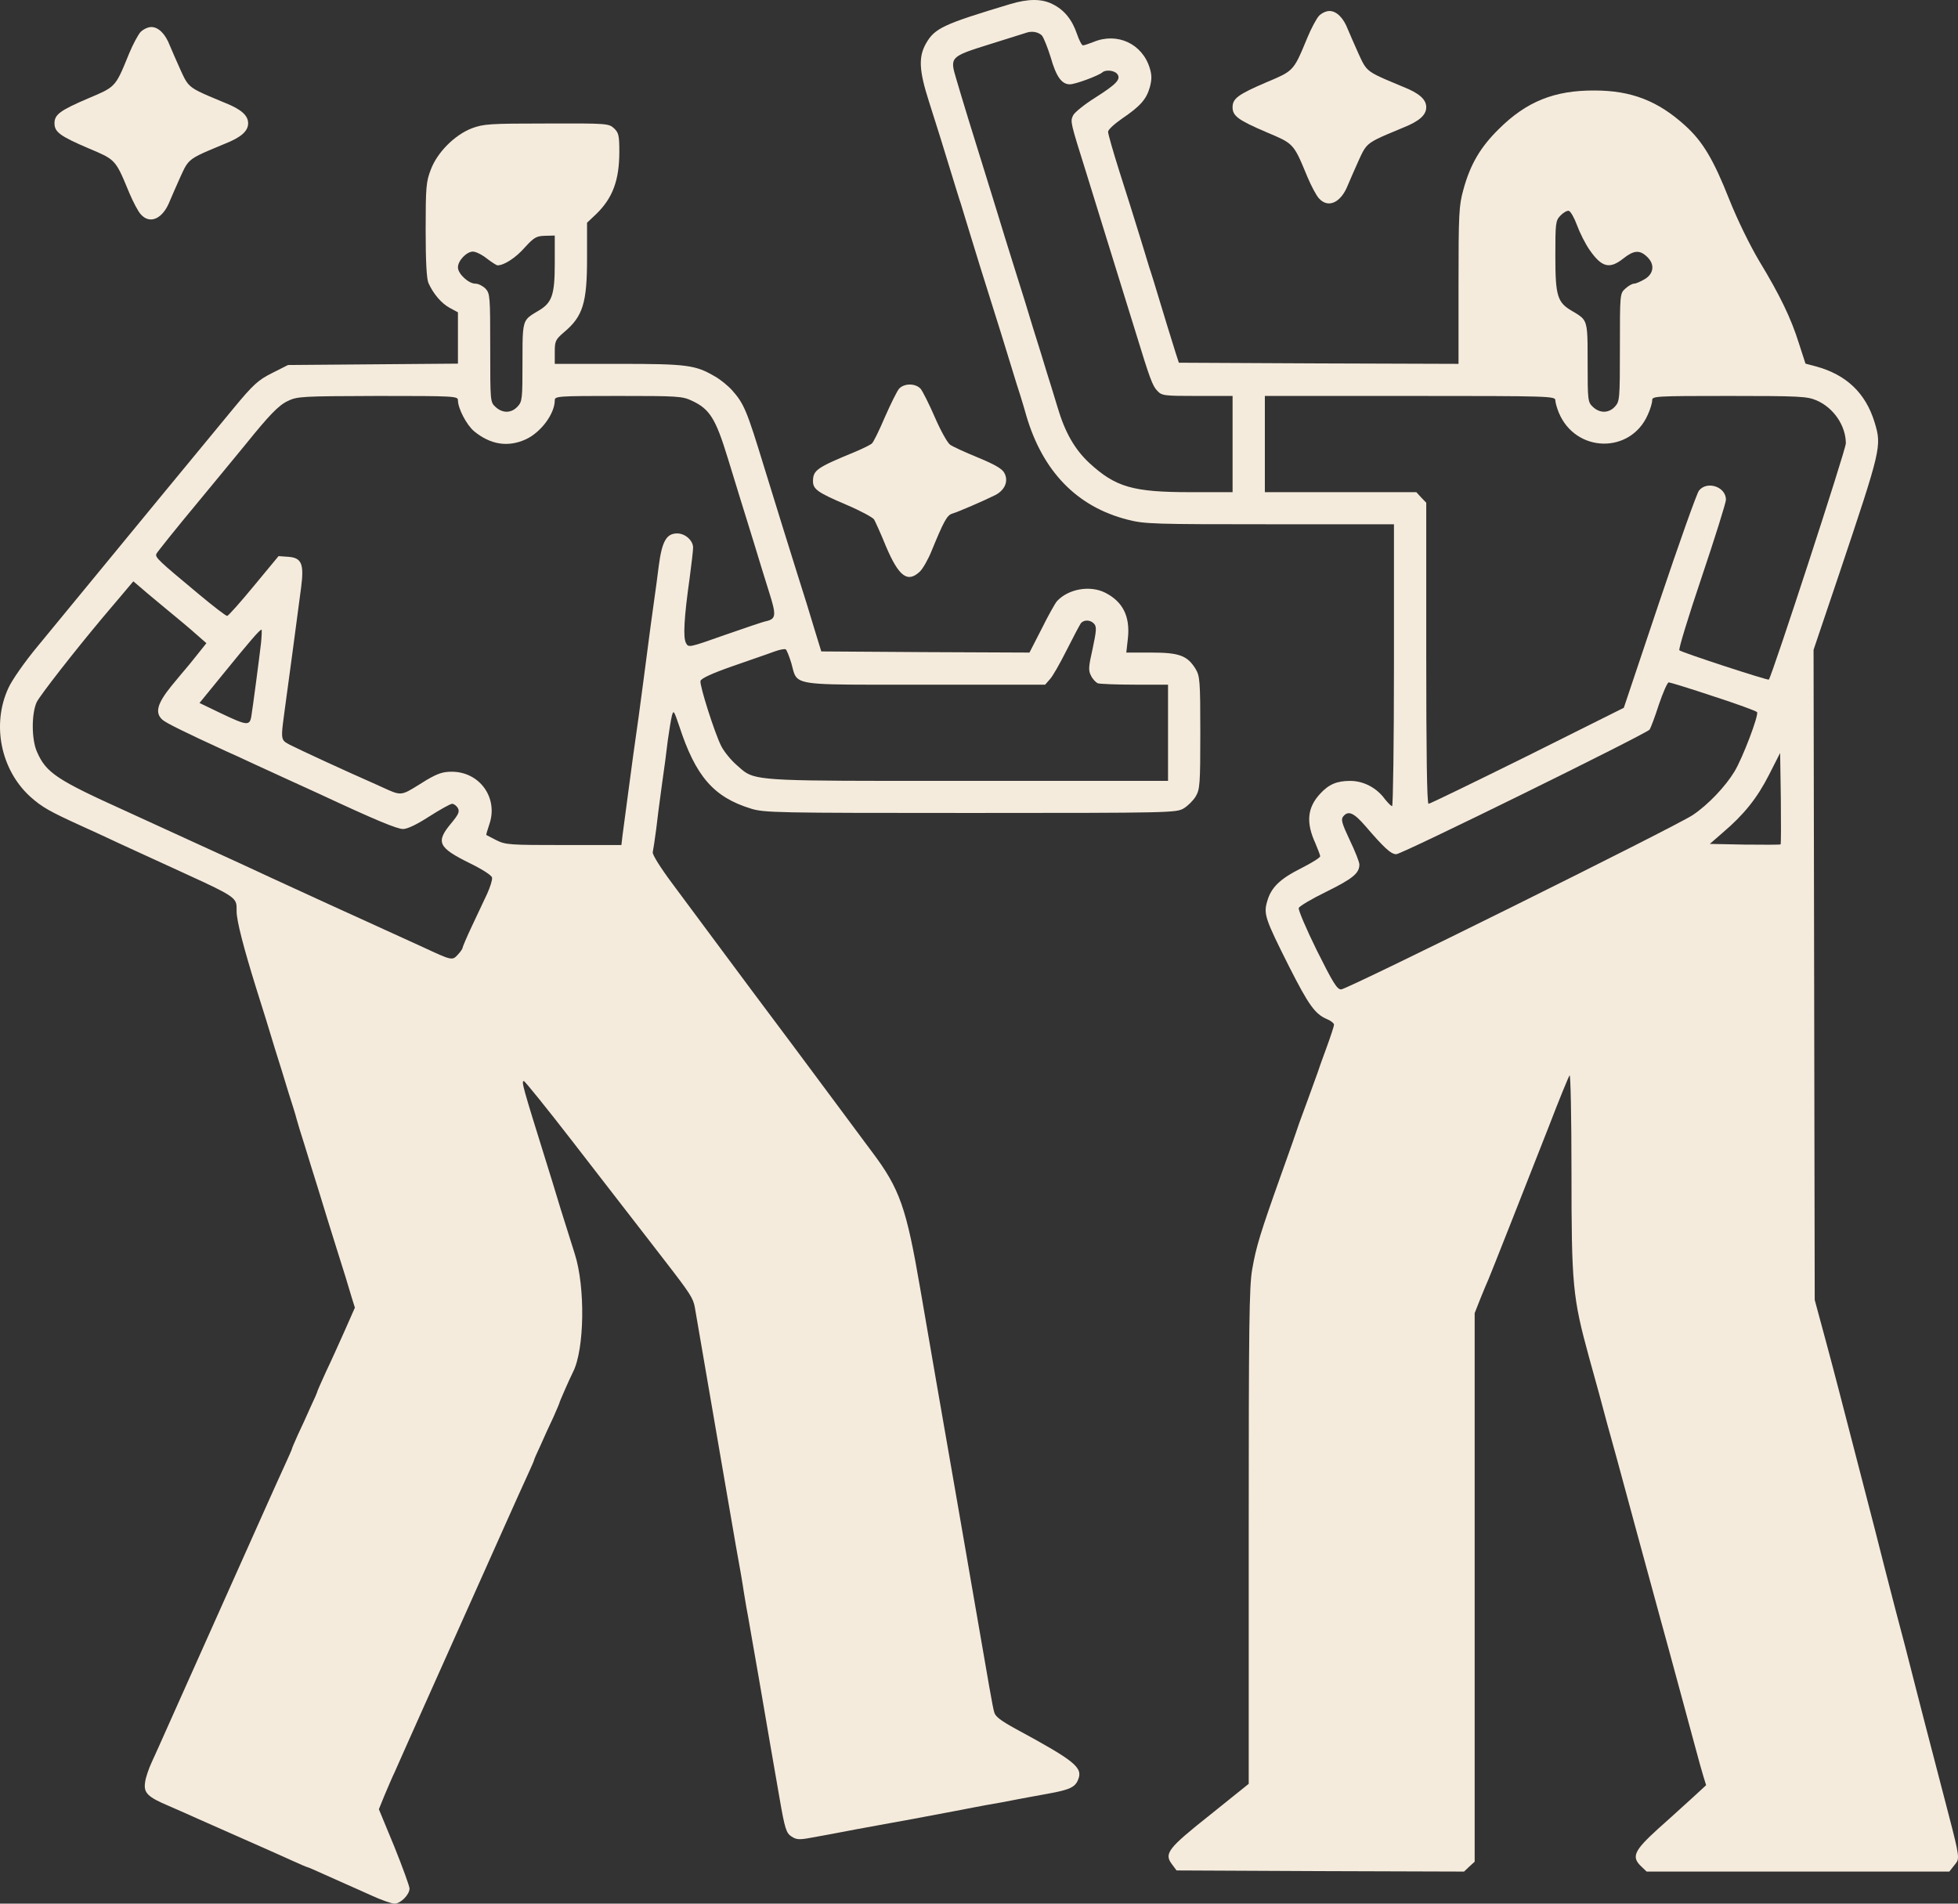 <svg width="144" height="140" viewBox="0 0 144 140" fill="none" xmlns="http://www.w3.org/2000/svg">
<rect x="0" y="0" width="144" height="140" fill="#333333" stroke="none"/>
<path fill-rule="evenodd" clip-rule="evenodd" d="M74.287 0.303C69.353 1.786 68.743 2.073 68.099 3.202C67.539 4.196 67.59 5.19 68.319 7.465C68.828 9.049 69.302 10.566 70.337 13.953C70.369 14.054 70.404 14.169 70.441 14.286C70.519 14.539 70.601 14.803 70.659 14.964C70.699 15.104 70.836 15.551 71.012 16.124L71.012 16.124C71.131 16.512 71.268 16.958 71.405 17.407C71.744 18.52 72.388 20.609 72.846 22.041C73.304 23.474 73.948 25.563 74.287 26.675C74.626 27.788 74.966 28.883 75.05 29.119C75.073 29.196 75.109 29.317 75.154 29.465L75.155 29.466L75.155 29.467L75.156 29.468C75.247 29.77 75.372 30.179 75.474 30.551C76.678 34.663 79.204 37.275 82.935 38.219C84.172 38.539 84.817 38.556 93.396 38.556H102.518V48.919C102.518 54.615 102.451 59.283 102.383 59.283C102.298 59.283 102.078 59.047 101.857 58.777C101.247 57.934 100.28 57.429 99.297 57.429C98.313 57.429 97.72 57.682 97.076 58.389C96.143 59.401 96.041 60.496 96.737 62.013C96.923 62.451 97.093 62.889 97.093 62.973C97.093 63.074 96.465 63.462 95.702 63.849C94.125 64.641 93.481 65.265 93.193 66.293C92.921 67.22 93.04 67.573 94.804 71.079C96.245 73.926 96.719 74.584 97.601 74.954C97.889 75.072 98.11 75.258 98.11 75.359C98.11 75.46 97.873 76.184 97.584 76.976C97.534 77.114 97.484 77.252 97.434 77.389L97.433 77.39L97.433 77.39C97.197 78.038 96.979 78.635 96.923 78.83L96.923 78.83L96.922 78.833C96.836 79.073 96.498 80.013 96.16 80.936C96.063 81.2 95.966 81.466 95.873 81.716L95.873 81.716L95.872 81.719C95.641 82.345 95.445 82.874 95.397 83.043C95.336 83.254 94.897 84.487 94.393 85.9L94.391 85.904L94.391 85.907L94.21 86.413C92.667 90.744 92.379 91.704 92.091 93.356C91.87 94.62 91.836 97.484 91.836 113.021V131.187L89.005 133.462C85.885 135.939 85.597 136.31 86.19 137.102L86.529 137.557L97.093 137.607L107.673 137.641L108.063 137.27L108.453 136.916V96.574L108.877 95.496C109.114 94.906 109.385 94.266 109.47 94.08C109.657 93.642 112.081 87.508 113.896 82.874C114.659 80.886 115.354 79.184 115.438 79.083C115.506 78.999 115.574 82.183 115.574 86.16C115.574 94.519 115.659 95.412 116.863 99.81C117.304 101.377 117.914 103.618 118.219 104.781C118.322 105.154 118.427 105.531 118.525 105.883C118.733 106.63 118.908 107.26 118.965 107.477C119.02 107.684 119.153 108.173 119.304 108.729L119.421 109.16C119.467 109.33 119.513 109.501 119.559 109.668C119.643 109.978 119.731 110.302 119.813 110.607L119.816 110.616C119.966 111.168 120.098 111.653 120.152 111.858C120.202 112.046 120.345 112.571 120.523 113.224C120.649 113.684 120.792 114.208 120.932 114.723C121.482 116.733 121.894 118.248 122.196 119.36L122.197 119.362C122.566 120.719 122.772 121.476 122.865 121.801C122.919 122.006 123.051 122.491 123.201 123.043L123.386 123.725C123.41 123.814 123.435 123.903 123.458 123.991C123.543 124.303 123.631 124.629 123.715 124.935L123.717 124.944C123.867 125.494 123.998 125.977 124.052 126.182C124.078 126.281 124.122 126.443 124.177 126.647C124.237 126.868 124.31 127.137 124.388 127.424L124.391 127.434C124.473 127.738 124.561 128.063 124.645 128.373C124.669 128.46 124.693 128.548 124.717 128.637L124.725 128.666C124.941 129.464 125.167 130.301 125.273 130.631L125.476 131.288L124.544 132.147C124.365 132.308 124.114 132.536 123.824 132.8C123.261 133.312 122.554 133.956 121.949 134.49C120.152 136.124 119.966 136.562 120.712 137.27L121.102 137.641H143.364L143.72 137.186C143.802 137.082 143.871 137.008 143.919 136.922C144.124 136.56 143.979 136.003 143.013 132.3L142.889 131.827C142.696 131.082 142.467 130.202 142.229 129.289C141.757 127.477 141.25 125.533 140.923 124.244C140.431 122.289 139.753 119.677 139.414 118.43L139.263 117.849L139.263 117.847L139.262 117.842L139.261 117.841C138.904 116.46 138.326 114.226 137.888 112.482C137.508 111.014 137.176 109.729 136.882 108.593C135.366 102.727 134.884 100.861 134.259 98.546L133.462 95.597L133.377 47.79L135.26 42.212C138.362 32.961 138.396 32.826 137.871 31.074C137.209 28.9 135.785 27.552 133.547 26.945L132.784 26.743L132.292 25.226C131.716 23.39 130.902 21.704 129.359 19.16C128.664 17.98 127.782 16.177 127.189 14.694C126.019 11.729 125.222 10.397 123.933 9.234C121.932 7.415 119.966 6.656 117.27 6.656C114.319 6.639 112.268 7.465 110.233 9.487C108.877 10.819 108.131 12.082 107.622 13.953C107.3 15.116 107.266 15.655 107.266 20.98V26.76L96.974 26.726L86.699 26.675L86.478 26.001C86.292 25.428 85.512 22.884 84.851 20.693C84.819 20.595 84.785 20.483 84.749 20.369L84.749 20.367L84.747 20.361L84.747 20.36L84.746 20.359C84.668 20.106 84.586 19.843 84.528 19.682C84.488 19.542 84.352 19.097 84.176 18.525L84.174 18.518C84.055 18.131 83.919 17.686 83.782 17.239C83.443 16.127 82.782 14.037 82.324 12.605C81.867 11.155 81.493 9.858 81.493 9.689C81.493 9.538 81.951 9.117 82.511 8.729C83.85 7.819 84.308 7.313 84.562 6.42C84.715 5.847 84.715 5.527 84.562 5.022C84.02 3.219 82.172 2.359 80.425 3.084C80.086 3.219 79.73 3.337 79.645 3.337C79.561 3.337 79.357 2.949 79.204 2.494C78.848 1.449 78.272 0.725 77.407 0.303C76.61 -0.101 75.627 -0.101 74.287 0.303ZM76.627 2.612C76.763 2.78 77.051 3.505 77.272 4.213C77.678 5.645 78.085 6.201 78.679 6.201C79.086 6.201 80.764 5.578 81.07 5.325C81.307 5.106 81.934 5.173 82.155 5.426C82.477 5.814 82.121 6.184 80.527 7.195C79.747 7.684 79.018 8.274 78.916 8.493L78.91 8.508C78.713 8.948 78.709 8.956 79.883 12.689C80.29 13.986 80.917 16.026 81.29 17.239C82.273 20.407 83.172 23.305 83.562 24.569C84.546 27.788 84.766 28.394 85.105 28.731C85.444 29.102 85.58 29.119 88.055 29.119H90.65V36.196H87.564C83.308 36.196 82.053 35.826 80.12 34.056C79.035 33.045 78.323 31.798 77.78 29.962C77.73 29.799 77.67 29.6 77.603 29.38C77.419 28.776 77.187 28.014 77 27.434C76.763 26.642 76.305 25.159 75.983 24.148C75.678 23.12 75.067 21.148 74.626 19.767C74.186 18.368 73.575 16.396 73.27 15.385C73.129 14.936 72.966 14.404 72.805 13.88L72.805 13.88C72.598 13.205 72.396 12.545 72.253 12.099C71.71 10.38 70.727 7.179 70.32 5.78C69.845 4.196 69.879 4.162 72.795 3.252C73.551 3.011 74.26 2.791 74.76 2.635C75.168 2.508 75.436 2.425 75.474 2.41C75.898 2.258 76.373 2.359 76.627 2.612ZM115.981 16.565C116.185 17.121 116.591 17.93 116.897 18.368C117.795 19.665 118.372 19.817 119.389 19.008C120.152 18.401 120.593 18.368 121.119 18.873C121.712 19.413 121.644 20.12 120.966 20.525C120.661 20.71 120.305 20.862 120.169 20.862C120.033 20.862 119.745 21.03 119.525 21.233C119.135 21.586 119.135 21.637 119.135 25.563C119.135 29.389 119.118 29.523 118.762 29.911C118.304 30.4 117.66 30.4 117.151 29.928C116.778 29.574 116.761 29.473 116.761 26.675V26.541C116.761 24.543 116.761 23.878 116.437 23.466C116.275 23.26 116.032 23.117 115.669 22.903L115.608 22.867C114.54 22.244 114.387 21.772 114.387 18.857C114.387 16.396 114.404 16.228 114.76 15.857C114.964 15.638 115.235 15.486 115.371 15.503C115.506 15.537 115.778 16.009 115.981 16.565ZM114.387 29.439C114.387 29.608 114.506 30.012 114.642 30.349C115.879 33.315 119.915 33.399 121.186 30.501C121.373 30.096 121.509 29.625 121.509 29.439C121.509 29.136 121.695 29.119 127.172 29.119C132.36 29.119 132.903 29.153 133.581 29.439C134.853 29.978 135.751 31.31 135.751 32.607C135.751 33.079 130.308 49.745 130.088 49.981C130.003 50.048 123.696 47.992 123.509 47.824C123.425 47.773 124.171 45.347 125.154 42.431C126.137 39.516 126.934 36.955 126.934 36.752C126.934 35.792 125.544 35.337 124.951 36.078C124.781 36.297 123.475 39.988 122.034 44.268L119.423 52.053L112.336 55.592C108.419 57.53 105.163 59.114 105.062 59.114C104.943 59.114 104.892 55.339 104.892 48.043V36.972L104.519 36.584L104.163 36.196H93.023V29.119H103.705C114.048 29.119 114.387 29.136 114.387 29.439ZM126.019 51.211C127.731 51.767 129.172 52.289 129.223 52.374C129.359 52.593 128.172 55.727 127.562 56.738C126.9 57.833 125.629 59.181 124.493 59.94C123.306 60.749 99.076 72.764 98.635 72.764C98.33 72.764 98.042 72.292 96.838 69.882C96.058 68.298 95.465 66.899 95.516 66.781C95.55 66.647 96.465 66.107 97.533 65.585C99.483 64.624 99.975 64.22 99.975 63.58C99.975 63.394 99.653 62.586 99.263 61.777C98.686 60.547 98.602 60.26 98.788 60.041C99.161 59.586 99.568 59.771 100.416 60.749C101.789 62.349 102.298 62.821 102.688 62.821C103.095 62.821 121.068 53.974 121.322 53.654C121.39 53.553 121.712 52.727 122 51.818C122.305 50.924 122.628 50.183 122.729 50.183C122.814 50.183 124.306 50.638 126.019 51.211ZM130.953 62.097C130.919 62.13 129.732 62.13 128.308 62.114L125.747 62.063L126.714 61.221C128.257 59.906 129.223 58.71 130.105 56.974L130.919 55.373L130.97 58.693C130.987 60.53 130.987 62.063 130.953 62.097Z" fill="#F5EBDC"/>
<path d="M96.991 1.18C96.804 1.399 96.431 2.09 96.16 2.747L96.107 2.876C95.582 4.141 95.342 4.719 94.926 5.113C94.576 5.444 94.101 5.645 93.226 6.014L93.226 6.014L93.142 6.05C91.056 6.943 90.649 7.246 90.649 7.886C90.649 8.527 91.056 8.83 93.142 9.723L93.226 9.759L93.226 9.759C94.101 10.128 94.576 10.329 94.926 10.66C95.342 11.053 95.582 11.632 96.107 12.897L96.16 13.026C96.431 13.666 96.804 14.374 96.991 14.576C97.669 15.351 98.618 14.913 99.127 13.616C99.263 13.296 99.619 12.47 99.924 11.796L99.947 11.747C100.151 11.301 100.282 11.015 100.479 10.784C100.833 10.369 101.4 10.133 102.986 9.474L103.197 9.386C104.383 8.914 104.892 8.459 104.892 7.886C104.892 7.313 104.383 6.858 103.197 6.387L102.986 6.299C101.4 5.639 100.833 5.404 100.479 4.989C100.282 4.758 100.151 4.472 99.947 4.026L99.924 3.977C99.619 3.303 99.263 2.477 99.127 2.157C98.805 1.314 98.296 0.809 97.771 0.809C97.516 0.809 97.177 0.977 96.991 1.18Z" fill="#F5EBDC"/>
<path d="M9.5 3.926C9.771 3.269 10.145 2.578 10.331 2.359C10.534 2.157 10.874 1.988 11.128 1.988C11.653 1.988 12.162 2.494 12.484 3.337C12.62 3.657 12.976 4.482 13.281 5.157L13.304 5.206C13.508 5.651 13.639 5.937 13.836 6.168C14.19 6.583 14.757 6.819 16.343 7.479L16.554 7.566C17.741 8.038 18.249 8.493 18.249 9.066C18.249 9.639 17.741 10.094 16.554 10.566L16.343 10.653C14.757 11.313 14.19 11.549 13.836 11.964C13.639 12.194 13.508 12.481 13.304 12.926L13.281 12.976C12.976 13.649 12.62 14.475 12.484 14.795C11.976 16.093 11.026 16.531 10.348 15.756C10.161 15.554 9.788 14.846 9.517 14.206L9.464 14.077C8.939 12.811 8.699 12.233 8.283 11.839C7.933 11.508 7.458 11.307 6.583 10.938L6.499 10.903C4.414 10.01 4.007 9.706 4.007 9.066C4.007 8.426 4.414 8.122 6.499 7.229L6.583 7.194C7.459 6.824 7.934 6.623 8.283 6.291C8.696 5.898 8.932 5.32 9.447 4.056L9.5 3.926Z" fill="#F5EBDC"/>
<path fill-rule="evenodd" clip-rule="evenodd" d="M34.696 9.437C33.441 9.925 32.153 11.206 31.678 12.487C31.339 13.363 31.305 13.784 31.305 16.902C31.305 19.227 31.373 20.491 31.509 20.811C31.864 21.603 32.458 22.311 33.085 22.648L33.679 22.968V26.743L21.183 26.844L20.013 27.434C18.978 27.956 18.639 28.259 17.147 30.063C15.706 31.798 9.839 38.926 2.803 47.487C1.819 48.666 0.87 50.031 0.615 50.604C-0.622 53.284 0.056 56.603 2.209 58.575C3.091 59.367 3.634 59.67 6.041 60.766C6.58 61.004 7.568 61.465 8.364 61.836L8.365 61.837C8.47 61.886 8.572 61.934 8.669 61.979C8.978 62.12 9.386 62.308 9.833 62.514L9.835 62.516L9.836 62.516C10.617 62.876 11.519 63.292 12.23 63.613C12.423 63.702 12.609 63.787 12.788 63.868C16.427 65.532 17.199 65.885 17.36 66.42C17.404 66.564 17.403 66.721 17.402 66.921C17.402 66.952 17.401 66.984 17.401 67.017C17.401 67.708 17.91 69.68 18.843 72.679C19.284 74.061 19.894 76.033 20.199 77.061C20.521 78.072 20.979 79.555 21.216 80.347C21.471 81.139 21.742 81.998 21.81 82.285C21.878 82.554 22.149 83.43 22.403 84.222C22.641 85.014 23.099 86.481 23.421 87.508C23.726 88.519 24.336 90.491 24.777 91.89C25.218 93.272 25.693 94.805 25.828 95.294L26.1 96.17L25.371 97.821C24.964 98.731 24.353 100.096 23.98 100.871C23.624 101.647 23.336 102.304 23.336 102.338C23.336 102.388 23.116 102.894 22.844 103.467C22.59 104.056 22.166 104.966 21.912 105.506C21.893 105.547 21.875 105.588 21.858 105.628L21.832 105.686C21.631 106.143 21.471 106.506 21.471 106.55C21.471 106.584 21.25 107.09 20.979 107.679C20.708 108.269 20.013 109.803 19.436 111.1C18.86 112.398 18.249 113.763 18.08 114.133C17.91 114.504 17.452 115.532 17.062 116.408C16.672 117.285 16.215 118.312 16.045 118.683C15.876 119.054 15.265 120.419 14.689 121.716C14.112 123.014 13.502 124.379 13.332 124.75C13.163 125.12 12.705 126.148 12.315 127.025L12.213 127.254L12.213 127.254C11.84 128.092 11.396 129.09 11.179 129.552C10.941 130.058 10.704 130.749 10.67 131.086C10.551 131.861 10.874 132.164 12.434 132.821C13.061 133.091 14.044 133.529 14.604 133.782C15.163 134.035 16.689 134.709 17.995 135.282C19.3 135.855 20.843 136.546 21.437 136.815C22.03 137.085 22.539 137.304 22.573 137.304C22.624 137.304 23.166 137.54 23.794 137.826C24.076 137.952 24.378 138.087 24.651 138.209L24.654 138.21C25.002 138.367 25.303 138.502 25.455 138.568C25.608 138.63 25.911 138.767 26.271 138.93C26.593 139.076 26.959 139.242 27.303 139.393C28.033 139.73 28.812 140 29.016 140C29.457 140 30.118 139.343 30.118 138.888C30.118 138.719 29.609 137.321 28.999 135.804L27.863 133.057L28.253 132.097L28.297 131.992C28.517 131.471 28.827 130.736 29.033 130.311C29.178 129.973 29.471 129.317 29.769 128.65L29.77 128.649C29.888 128.384 30.007 128.116 30.118 127.867C30.508 126.991 30.966 125.963 31.135 125.592C31.305 125.221 31.915 123.857 32.492 122.559C33.068 121.261 33.679 119.896 33.848 119.526C34.018 119.155 34.476 118.127 34.866 117.251C35.256 116.375 35.713 115.347 35.883 114.976C36.053 114.605 36.663 113.24 37.239 111.943C37.816 110.645 38.511 109.112 38.782 108.522C39.054 107.932 39.274 107.427 39.274 107.393C39.274 107.342 39.495 106.837 39.766 106.264C40.02 105.674 40.444 104.764 40.698 104.225C40.936 103.686 41.139 103.214 41.139 103.18C41.139 103.113 41.885 101.411 42.14 100.905C42.987 99.254 43.055 94.67 42.275 92.227C42.164 91.88 42.005 91.37 41.832 90.818L41.832 90.817L41.831 90.814C41.635 90.187 41.421 89.504 41.241 88.941C41.201 88.809 41.159 88.67 41.115 88.527C40.808 87.514 40.429 86.264 40.207 85.57C38.443 79.909 38.325 79.504 38.528 79.504C38.613 79.521 40.207 81.493 42.072 83.902C42.686 84.695 43.378 85.591 44.078 86.495C45.505 88.339 46.961 90.22 47.837 91.35L48.104 91.696C50.454 94.731 50.883 95.284 51.048 95.907C51.086 96.046 51.109 96.188 51.139 96.362L51.143 96.389C51.533 98.63 52.567 104.663 53.093 107.73C53.415 109.584 53.873 112.229 54.11 113.628C54.365 115.01 54.636 116.577 54.704 117.082C54.713 117.138 54.723 117.197 54.733 117.26L54.756 117.395C54.838 117.89 54.943 118.525 55.026 118.936C55.068 119.187 55.177 119.81 55.318 120.612L55.318 120.613C55.461 121.424 55.635 122.419 55.806 123.402C56.348 126.57 57.044 130.614 57.332 132.248C57.722 134.507 57.824 134.81 58.214 135.063C58.569 135.299 58.79 135.315 59.672 135.147C60.248 135.046 61.723 134.776 62.927 134.54C63.447 134.447 64.083 134.329 64.725 134.211L64.727 134.21C65.592 134.05 66.468 133.888 67.081 133.782L67.099 133.779C68.165 133.577 69.577 133.309 70.218 133.192C70.643 133.106 71.214 132.998 71.73 132.901L71.733 132.901C72.02 132.847 72.289 132.796 72.507 132.754C73.117 132.653 74.152 132.467 74.796 132.333C75.069 132.284 75.401 132.221 75.741 132.157L75.742 132.157C76.227 132.065 76.726 131.971 77.085 131.911C78.662 131.625 79.069 131.44 79.289 130.883C79.662 129.99 79.052 129.502 74.694 127.143C73.592 126.536 73.185 126.233 73.117 125.912C72.993 125.463 72.854 124.658 71.462 116.596C71.34 115.889 71.208 115.126 71.066 114.302C70.943 113.579 70.767 112.573 70.595 111.584L70.594 111.579L70.594 111.578C70.457 110.796 70.323 110.025 70.218 109.415C69.167 103.399 68.472 99.388 67.675 94.754C66.657 88.823 66.183 87.441 64.131 84.711C63.971 84.496 63.767 84.223 63.54 83.919L63.539 83.917C62.95 83.127 62.201 82.124 61.639 81.358C60.842 80.296 59.417 78.375 58.468 77.095L58.468 77.094C55.99 73.794 54.169 71.34 52.95 69.698L52.949 69.697C52.65 69.294 52.387 68.94 52.16 68.635C51.533 67.793 50.329 66.175 49.481 65.029C48.549 63.782 47.955 62.821 48.006 62.67C48.04 62.518 48.159 61.76 48.261 60.968C48.333 60.288 48.493 59.1 48.623 58.138C48.637 58.032 48.651 57.929 48.664 57.83C48.671 57.779 48.678 57.73 48.684 57.682C48.837 56.654 49.024 55.221 49.108 54.48C49.21 53.739 49.346 52.913 49.413 52.643C49.532 52.188 49.566 52.256 49.956 53.402C51.16 57.092 52.483 58.625 55.229 59.468C56.213 59.771 57.01 59.788 71.371 59.788C86.156 59.788 86.512 59.771 87.055 59.451C87.36 59.266 87.75 58.878 87.936 58.575C88.242 58.053 88.276 57.715 88.276 53.89C88.276 50.065 88.242 49.728 87.936 49.206C87.326 48.211 86.733 47.992 84.664 47.992H82.833L82.952 46.931C83.121 45.33 82.579 44.251 81.29 43.594C80.171 43.021 78.56 43.308 77.729 44.218C77.577 44.403 77.068 45.313 76.593 46.273L75.712 47.992L68.065 47.959L60.401 47.908L59.909 46.307C59.655 45.431 59.061 43.527 58.603 42.094C57.874 39.769 57.298 37.915 56.196 34.343C54.924 30.181 54.721 29.692 53.839 28.698C53.534 28.361 52.974 27.906 52.584 27.687C51.143 26.844 50.566 26.76 45.514 26.76H40.8V25.884C40.8 25.091 40.851 24.974 41.478 24.434C42.869 23.272 43.174 22.277 43.174 19.008V16.379L43.869 15.722C45.056 14.559 45.548 13.262 45.548 11.155C45.548 9.959 45.497 9.757 45.158 9.437C44.768 9.083 44.666 9.066 40.19 9.083C35.985 9.083 35.561 9.117 34.696 9.437ZM40.8 19.379C40.8 21.704 40.597 22.277 39.579 22.867C39.559 22.879 39.538 22.892 39.518 22.903C39.154 23.118 38.911 23.261 38.749 23.467C38.426 23.879 38.426 24.541 38.426 26.525L38.426 26.659C38.426 29.355 38.409 29.54 38.053 29.911C37.596 30.4 36.951 30.4 36.443 29.928C36.053 29.574 36.053 29.523 36.053 25.58C36.053 21.805 36.036 21.586 35.713 21.233C35.51 21.03 35.188 20.862 34.967 20.862C34.459 20.862 33.679 20.137 33.679 19.665C33.679 19.16 34.323 18.503 34.781 18.503C34.984 18.503 35.442 18.722 35.798 19.008C36.154 19.278 36.51 19.514 36.595 19.514C37.07 19.514 37.935 18.958 38.596 18.199C39.274 17.458 39.444 17.357 40.088 17.34L40.8 17.323V19.379ZM33.679 29.439C33.679 30.029 34.306 31.242 34.866 31.714C36.069 32.708 37.375 32.91 38.681 32.304C39.8 31.781 40.8 30.416 40.8 29.439C40.8 29.136 41.02 29.119 45.463 29.119C49.854 29.119 50.176 29.136 50.889 29.473C52.194 30.079 52.635 30.787 53.517 33.669L53.62 34.001L53.62 34.002C53.887 34.863 54.24 36.005 54.449 36.702C54.593 37.148 54.795 37.807 55.002 38.482L55.002 38.483C55.163 39.006 55.326 39.539 55.467 39.988C55.772 40.999 56.264 42.6 56.552 43.51C57.111 45.262 57.077 45.515 56.348 45.684C56.145 45.717 54.772 46.189 53.313 46.695C50.651 47.638 50.634 47.638 50.448 47.285C50.227 46.88 50.312 45.397 50.719 42.516C50.855 41.488 50.973 40.493 50.973 40.274C50.973 39.752 50.397 39.23 49.803 39.23C49.007 39.23 48.684 39.819 48.447 41.623C48.355 42.401 48.207 43.455 48.117 44.097L48.091 44.285C47.938 45.347 47.854 45.987 47.328 50.014C47.074 51.986 46.887 53.317 46.565 55.575C46.477 56.206 46.333 57.294 46.168 58.539L46.168 58.542C46.047 59.458 45.914 60.459 45.785 61.423L45.7 62.147H41.461C37.477 62.147 37.189 62.13 36.51 61.794C36.365 61.718 36.228 61.648 36.111 61.588L36.11 61.588C35.913 61.487 35.775 61.416 35.764 61.406C35.747 61.389 35.849 61.035 35.985 60.631C36.663 58.693 35.29 56.755 33.221 56.755C32.56 56.755 32.187 56.89 31.373 57.362C31.176 57.483 31.002 57.592 30.845 57.69C30.151 58.123 29.815 58.334 29.469 58.352C29.143 58.369 28.808 58.215 28.157 57.916C28.004 57.846 27.834 57.768 27.643 57.682C25.455 56.721 22.132 55.188 21.301 54.767L21.287 54.759C21.088 54.653 20.951 54.579 20.864 54.467C20.669 54.215 20.729 53.767 20.925 52.31L20.928 52.289C21.183 50.436 21.827 45.65 22.149 43.173C22.369 41.471 22.183 41.016 21.2 40.949L20.487 40.898L18.673 43.089C17.673 44.302 16.791 45.296 16.706 45.296C16.605 45.296 15.689 44.588 14.638 43.712C11.62 41.201 11.399 40.999 11.501 40.729C11.569 40.595 12.925 38.893 14.553 36.938C15.143 36.222 15.731 35.51 16.255 34.876L16.255 34.876C17.161 33.779 17.875 32.914 18.08 32.658C19.809 30.518 20.487 29.81 21.166 29.49C21.861 29.153 22.166 29.136 27.795 29.119C33.475 29.119 33.679 29.136 33.679 29.439ZM12.23 44.791C13.078 45.481 14.078 46.324 14.468 46.678L15.18 47.301L14.468 48.194C14.078 48.683 13.722 49.121 13.671 49.172C13.62 49.222 13.146 49.795 12.603 50.453C11.552 51.75 11.382 52.424 11.942 52.93C12.213 53.166 13.417 53.772 16.723 55.289C17.085 55.445 17.696 55.728 18.268 55.995L18.269 55.995C18.501 56.103 18.727 56.208 18.927 56.3C19.241 56.444 19.616 56.616 19.98 56.782L19.981 56.783C20.425 56.986 20.852 57.181 21.132 57.311C21.64 57.547 22.675 58.019 23.421 58.356C27.609 60.311 29.203 60.968 29.643 60.968C29.965 60.968 30.661 60.631 31.576 60.041C32.373 59.535 33.119 59.114 33.255 59.114C33.391 59.114 33.577 59.266 33.679 59.434C33.814 59.704 33.713 59.906 33.17 60.563C32.034 61.928 32.221 62.333 34.544 63.479C35.476 63.934 36.154 64.372 36.188 64.54C36.222 64.692 36.053 65.231 35.832 65.72C35.722 65.946 35.558 66.298 35.375 66.692C35.162 67.149 34.923 67.661 34.713 68.096C34.323 68.921 34.018 69.646 34.018 69.713C34.018 69.781 33.865 70 33.662 70.219C33.256 70.656 33.221 70.64 31.096 69.651L31.085 69.646C30.404 69.341 29.281 68.827 28.313 68.383L28.312 68.383C28.051 68.263 27.802 68.149 27.575 68.045C27.063 67.811 26.461 67.538 25.897 67.282L25.896 67.282C25.284 67.004 24.715 66.746 24.353 66.579C24.041 66.436 23.668 66.265 23.305 66.099L23.302 66.097C22.857 65.894 22.429 65.698 22.149 65.568C21.869 65.439 21.442 65.243 20.997 65.04L20.997 65.039C20.633 64.873 20.258 64.701 19.945 64.557C19.655 64.424 19.307 64.261 18.958 64.098C18.47 63.871 17.982 63.643 17.656 63.495C17.035 63.209 15.572 62.541 14.028 61.836L14.026 61.835C12.028 60.923 9.894 59.948 9.263 59.653C4.159 57.345 3.396 56.839 2.718 55.289C2.311 54.379 2.311 52.475 2.701 51.632C2.955 51.127 5.448 47.925 7.584 45.38C7.665 45.282 7.866 45.046 8.115 44.752L8.115 44.752C8.335 44.493 8.593 44.19 8.839 43.898L9.805 42.752L10.263 43.139C10.458 43.319 11.101 43.853 11.785 44.421L11.785 44.421C11.933 44.544 12.082 44.668 12.23 44.791ZM80.476 45.886C80.663 46.105 80.629 46.425 80.357 47.706C80.052 49.054 80.035 49.307 80.239 49.694C80.357 49.947 80.595 50.183 80.73 50.25C80.883 50.301 82.121 50.352 83.46 50.352H85.902V57.429H71.184C70.535 57.429 69.912 57.429 69.315 57.429C57.154 57.431 55.683 57.431 54.727 56.734C54.596 56.638 54.474 56.529 54.336 56.405C54.281 56.355 54.223 56.304 54.161 56.249C53.754 55.895 53.245 55.272 53.042 54.868C52.55 53.89 51.448 50.419 51.516 50.082C51.55 49.897 52.347 49.526 53.941 48.97C54.326 48.836 54.717 48.7 55.086 48.572L55.086 48.572C55.968 48.266 56.725 48.003 56.976 47.908C57.349 47.773 57.705 47.706 57.79 47.756C57.857 47.807 58.044 48.262 58.197 48.767C58.23 48.886 58.258 48.995 58.284 49.096C58.355 49.376 58.41 49.594 58.533 49.763C58.965 50.36 60.234 50.359 65.967 50.353C66.594 50.352 67.275 50.352 68.014 50.352H76.865L77.204 49.964C77.407 49.762 77.95 48.801 78.441 47.824C78.933 46.846 79.408 45.953 79.493 45.835C79.73 45.549 80.222 45.583 80.476 45.886ZM19.199 47.268C19.063 48.464 18.605 51.919 18.487 52.66C18.368 53.402 18.165 53.368 16.248 52.458L14.672 51.7L16.486 49.475C18.351 47.183 19.097 46.307 19.233 46.307C19.267 46.307 19.25 46.745 19.199 47.268Z" fill="#F5EBDC"/>
<path d="M65.081 30.669C65.504 29.709 65.962 28.782 66.115 28.596C66.488 28.175 67.335 28.175 67.709 28.596C67.861 28.782 68.336 29.726 68.76 30.703C69.184 31.68 69.692 32.59 69.879 32.708C70.065 32.843 70.981 33.264 71.93 33.652C73.151 34.157 73.711 34.478 73.863 34.781C74.186 35.371 73.914 36.045 73.185 36.416C72.371 36.82 70.472 37.646 70.014 37.78C69.641 37.898 69.387 38.387 68.522 40.493C68.268 41.134 67.861 41.842 67.641 42.044C66.742 42.886 66.098 42.398 65.148 40.157C64.775 39.23 64.368 38.353 64.284 38.202C64.182 38.05 63.283 37.561 62.249 37.123C60.112 36.213 59.79 35.977 59.79 35.371C59.807 34.579 60.062 34.393 62.842 33.248C63.453 32.995 64.029 32.708 64.131 32.607C64.25 32.489 64.674 31.63 65.081 30.669Z" fill="#F5EBDC"/>
</svg>
